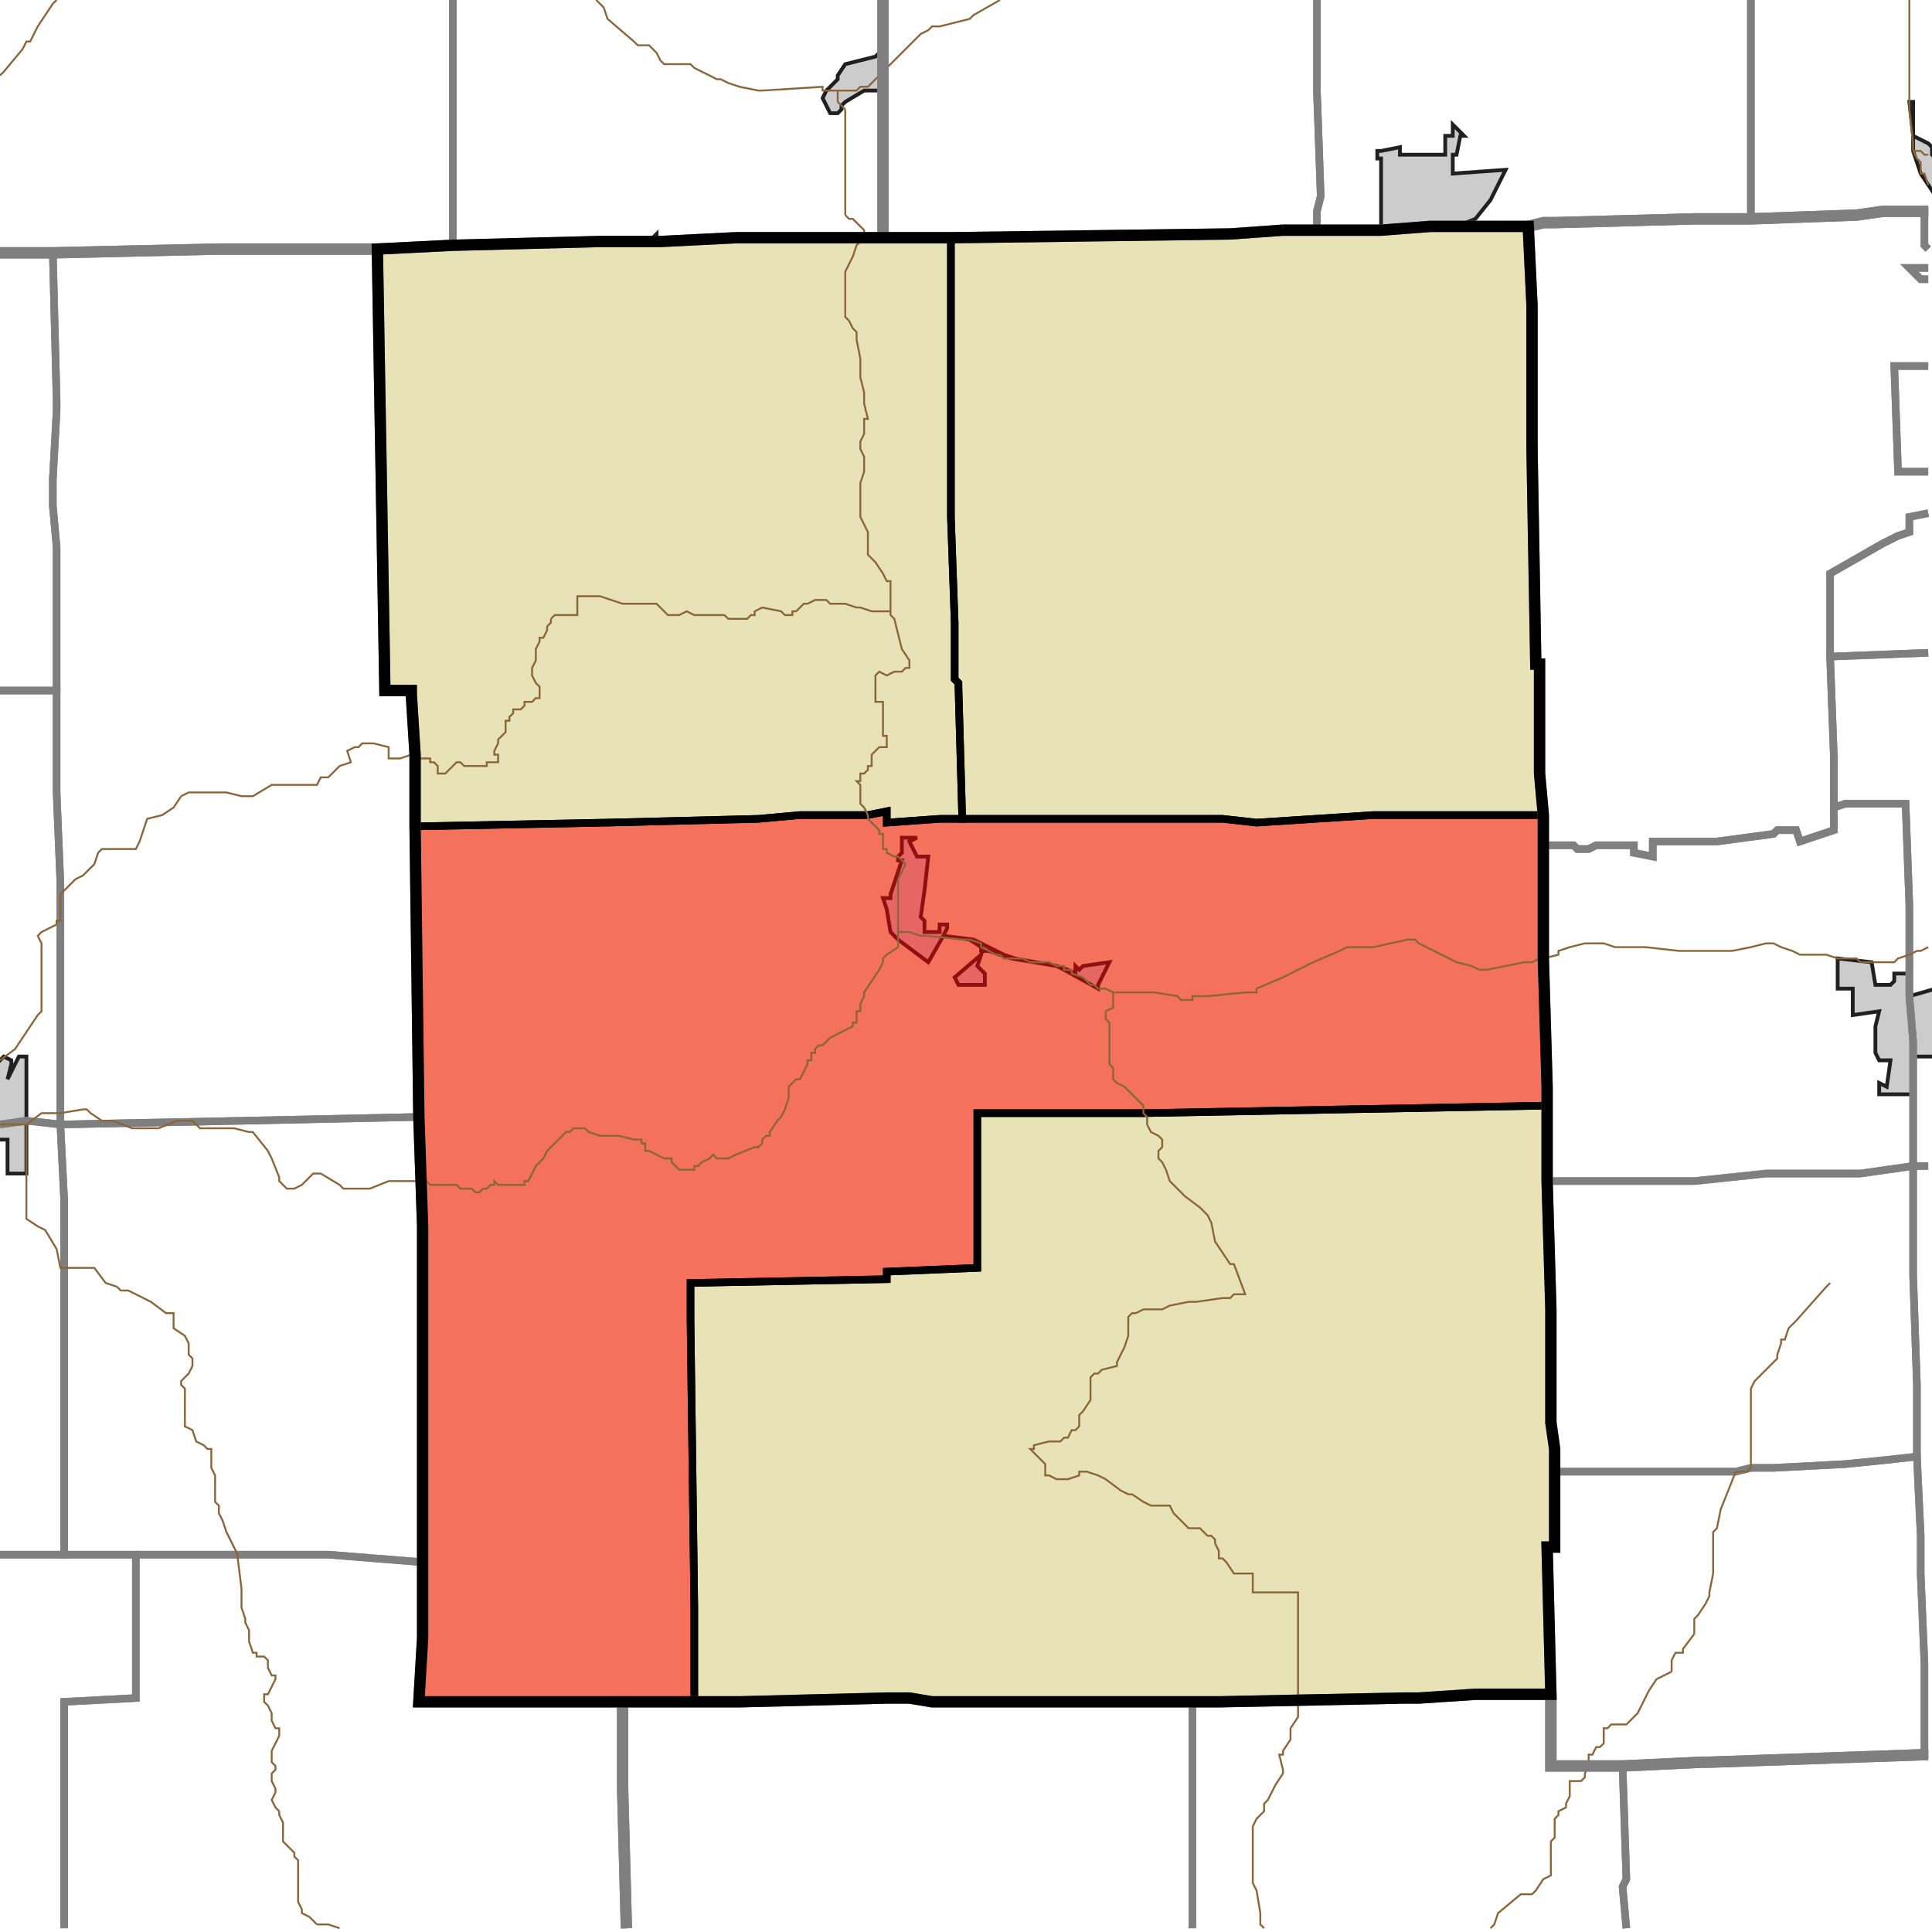 <?xml version="1.0" encoding="UTF-8"?>
<svg version="1.1" width="512" height="512" xmlns="http://www.w3.org/2000/svg" xmlns:xlink="http://www.w3.org/1999/xlink">

<!-- START LAYER target_county -->

<!-- START LAYER target_county_townships -->
<path fill="#e8e2b7" d="M 349 61 L 366 61 L 379 60 L 405 60 L 406 81 L 406 119 L 407 176 L 408 176 L 408 205 L 409 216 L 364 216 L 333 218 L 324 217 L 255 217 L 254 182 L 254 181 L 253 180 L 253 165 L 252 137 L 252 63 L 326 62 L 340 61 L 349 61 z"/>
<path fill="#e8e2b7" d="M 175 64 L 195 63 L 252 63 L 252 137 L 253 165 L 253 180 L 254 181 L 254 182 L 255 217 L 249 217 L 235 218 L 235 215 L 230 216 L 212 216 L 201 217 L 161 218 L 110 219 L 110 200 L 109 184 L 109 183 L 102 183 L 100 66 L 120 65 L 159 64 L 175 64 z"/>
<path fill="#e8e2b7" d="M 110 219 L 161 218 L 201 217 L 212 216 L 230 216 L 235 215 L 235 218 L 249 217 L 324 217 L 333 218 L 364 216 L 409 216 L 409 254 L 410 288 L 410 293 L 303 295 L 259 295 L 259 336 L 235 337 L 235 339 L 183 340 L 183 350 L 184 426 L 184 451 L 111 451 L 112 434 L 112 325 L 111 296 L 110 219 z"/>
<path fill="#e8e2b7" d="M 410 293 L 410 313 L 411 347 L 411 377 L 412 384 L 412 410 L 410 410 L 411 449 L 391 449 L 376 450 L 372 450 L 323 451 L 247 451 L 241 450 L 235 450 L 196 451 L 184 451 L 184 426 L 183 350 L 183 340 L 235 339 L 235 337 L 259 336 L 259 295 L 303 295 L 410 293 z"/>

<!-- START LAYER IL-places -->

<!-- START LAYER KY-places -->

<!-- START LAYER MI-places -->

<!-- START LAYER OH-places -->

<!-- START LAYER IN-places -->
<path fill="#cccccc" stroke="#202020" stroke-width="1" d="M 234 13 L 234 24 L 229 24 L 224 27 L 223 28 L 223 29 L 222 30 L 220 30 L 218 26 L 219 24 L 222 21 L 222 20 L 224 17 L 232 15 L 234 13 z"/>
<path fill="#cccccc" stroke="#202020" stroke-width="1" d="M 513 52 L 509 46 L 507 40 L 507 36 L 506 27 L 507 27 L 507 36 L 511 38 L 512 39 L 512 41 L 513 42 L 513 52 z"/>
<path fill="#cccccc" stroke="#202020" stroke-width="1" d="M 388 36 L 387 36 L 386 41 L 385 41 L 385 46 L 399 45 L 395 53 L 391 58 L 386 60 L 379 60 L 366 61 L 366 42 L 365 42 L 365 40 L 366 40 L 371 39 L 371 41 L 383 41 L 383 36 L 385 36 L 385 33 L 388 36 z"/>
<path fill="#cccccc" stroke="#202020" stroke-width="1" d="M 174 63 L 173 63 L 174 62 L 174 63 z"/>
<path fill="#cccccc" stroke="#202020" stroke-width="1" d="M 513 280 L 507 280 L 507 290 L 498 290 L 498 287 L 500 288 L 501 281 L 498 281 L 497 279 L 497 272 L 498 268 L 491 269 L 491 262 L 487 262 L 487 254 L 496 255 L 497 261 L 501 261 L 502 260 L 502 258 L 506 258 L 506 264 L 513 262 L 513 280 z"/>
<path fill="#cccccc" stroke="#202020" stroke-width="1" d="M 238 227 L 239 226 L 239 222 L 243 222 L 241 223 L 243 227 L 246 227 L 245 236 L 244 243 L 245 244 L 245 247 L 249 247 L 249 245 L 251 245 L 251 246 L 250 248 L 258 249 L 266 253 L 269 254 L 280 256 L 283 257 L 285 258 L 285 256 L 286 257 L 287 256 L 294 255 L 291 261 L 291 262 L 282 257 L 280 256 L 268 254 L 262 252 L 260 252 L 260 251 L 257 249 L 250 248 L 246 255 L 238 249 L 236 247 L 235 241 L 234 238 L 236 238 L 236 237 L 239 228 L 238 228 L 238 227 z"/>
<path fill="#cccccc" stroke="#202020" stroke-width="1" d="M -2 283 L 1 280 L 3 281 L 3 282 L 2 286 L 5 280 L 7 280 L 7 311 L 2 311 L 2 302 L -2 302 L -2 283 z"/>
<path fill="#cccccc" stroke="#202020" stroke-width="1" d="M 259 256 L 261 258 L 261 261 L 254 261 L 253 259 L 260 253 L 259 256 z"/>

<!-- START LAYER target_township -->
<path fill="#ff0000" opacity="0.5" d="M 110 219 L 161 218 L 201 217 L 212 216 L 230 216 L 235 215 L 235 218 L 249 217 L 324 217 L 333 218 L 364 216 L 409 216 L 409 254 L 410 288 L 410 293 L 303 295 L 259 295 L 259 336 L 235 337 L 235 339 L 183 340 L 183 350 L 184 426 L 184 451 L 111 451 L 112 434 L 112 325 L 111 296 L 110 219 z"/>

<!-- START LAYER IL-township_borders -->

<!-- START LAYER KY-township_borders -->

<!-- START LAYER MI-township_borders -->

<!-- START LAYER OH-township_borders -->

<!-- START LAYER IN-township_borders -->
<polyline fill="none" stroke="#7f7f7f" stroke-width="2" points="120,0 120,65 100,66 58,66 14,67 0,67"/>
<polyline fill="none" stroke="#7f7f7f" stroke-width="2" points="511,56 499,56 492,57 464,58 464,0"/>
<polyline fill="none" stroke="#7f7f7f" stroke-width="2" points="464,0 464,58 449,58 412,59 409,59 405,60 379,60 366,61 349,61 349,56 350,52 349,24 349,0"/>
<polyline fill="none" stroke="#7f7f7f" stroke-width="2" points="349,0 349,24 350,52 349,56 349,61 340,61 326,62 252,63 234,63 234,0"/>
<polyline fill="none" stroke="#7f7f7f" stroke-width="2" points="234,0 234,63 195,63 175,64 159,64 120,65 120,0"/>
<polyline fill="none" stroke="#7f7f7f" stroke-width="2" points="511,173 485,174 485,152 499,144 503,142 506,141 506,137 511,136"/>
<polyline fill="none" stroke="#7f7f7f" stroke-width="2" points="511,125 503,125 502,97 511,97"/>
<polyline fill="none" stroke="#7f7f7f" stroke-width="2" points="511,74 509,74 506,71 511,71"/>
<polyline fill="none" stroke="#7f7f7f" stroke-width="2" points="511,66 510,65 510,56 511,56"/>
<polyline fill="none" stroke="#7f7f7f" stroke-width="2" points="505,56 510,56 510,65 511,66"/>
<polyline fill="none" stroke="#7f7f7f" stroke-width="2" points="511,71 506,71 509,74 511,74"/>
<polyline fill="none" stroke="#7f7f7f" stroke-width="2" points="511,97 502,97 503,125 511,125"/>
<polyline fill="none" stroke="#7f7f7f" stroke-width="2" points="511,136 506,137 506,141 503,142 499,144 485,152 485,174 486,201 486,220 477,223 476,220 471,220 470,221 455,223 438,223 438,227 433,226 433,224 423,224 421,225 418,225 417,224 409,224 409,216 408,205 408,176 407,176 406,119 406,81 405,60 409,59 412,59 449,58 464,58 492,57 499,56 505,56"/>
<polyline fill="none" stroke="#7f7f7f" stroke-width="2" points="91,66 100,66 102,183 109,183 109,184 110,200 110,219 111,296 65,297 16,298 16,234 15,210 15,145 14,134 14,127 15,109 15,106 14,67 58,66 91,66"/>
<polyline fill="none" stroke="#7f7f7f" stroke-width="2" points="0,67 14,67 15,106 15,109 14,127 14,134 15,145 15,183 0,183"/>
<polyline fill="none" stroke="#7f7f7f" stroke-width="2" points="0,183 15,183 15,210 16,234 16,298 7,297 0,298"/>
<polyline fill="none" stroke="#7f7f7f" stroke-width="2" points="511,309 507,309 507,276 506,264 506,240 505,213 489,213 486,214 486,201 485,174 511,173"/>
<polyline fill="none" stroke="#7f7f7f" stroke-width="2" points="498,213 505,213 506,240 506,264 507,276 507,309 493,311 468,311 449,313 410,313 410,288 409,254 409,224 417,224 418,225 421,225 423,224 433,224 433,226 438,227 438,223 455,223 470,221 471,220 476,220 477,223 486,220 486,214 489,213 498,213"/>
<polyline fill="none" stroke="#7f7f7f" stroke-width="2" points="16,298 65,297 111,296 112,325 112,414 87,412 17,412 17,318 16,298"/>
<polyline fill="none" stroke="#7f7f7f" stroke-width="2" points="0,298 7,297 16,298 17,318 17,412 0,412"/>
<polyline fill="none" stroke="#7f7f7f" stroke-width="2" points="511,465 510,465 510,441 509,417 509,407 508,386 508,367 507,338 507,309 511,309"/>
<polyline fill="none" stroke="#7f7f7f" stroke-width="2" points="477,311 493,311 507,309 507,338 508,367 508,386 499,387 489,388 470,389 464,389 460,390 412,390 412,384 411,377 411,347 410,313 449,313 468,311 477,311"/>
<polyline fill="none" stroke="#7f7f7f" stroke-width="2" points="464,389 470,389 489,388 499,387 508,386 509,407 509,417 510,441 510,465 453,467 451,467 430,468 411,468 411,449 410,410 412,410 412,390 460,390 464,389"/>
<polyline fill="none" stroke="#7f7f7f" stroke-width="2" points="0,412 36,412 36,450 17,451 17,511"/>
<polyline fill="none" stroke="#7f7f7f" stroke-width="2" points="36,412 87,412 112,414 112,434 111,451 165,451 165,474 166,511"/>
<polyline fill="none" stroke="#7f7f7f" stroke-width="2" points="17,511 17,451 36,450 36,412"/>
<polyline fill="none" stroke="#7f7f7f" stroke-width="2" points="411,449 411,468 430,468 431,498 430,500 431,511"/>
<polyline fill="none" stroke="#7f7f7f" stroke-width="2" points="316,511 316,451 323,451 372,450 376,450 391,449 411,449"/>
<polyline fill="none" stroke="#7f7f7f" stroke-width="2" points="316,451 316,511"/>
<polyline fill="none" stroke="#7f7f7f" stroke-width="2" points="166,511 165,474 165,451 196,451 235,450 241,450 247,451 316,451"/>
<polyline fill="none" stroke="#7f7f7f" stroke-width="2" points="431,511 430,500 431,498 430,468 451,467 453,467 510,465 511,465"/>

<!-- START LAYER target_county_township_borders -->
<polyline fill="none" stroke="#000000" stroke-width="2" points="349,61 366,61 379,60 405,60 406,81 406,119 407,176 408,176 408,205 409,216 364,216 333,218 324,217 255,217 254,182 254,181 253,180 253,165 252,137 252,63 326,62 340,61 349,61"/>
<polyline fill="none" stroke="#000000" stroke-width="2" points="175,64 195,63 252,63 252,137 253,165 253,180 254,181 254,182 255,217 249,217 235,218 235,215 230,216 212,216 201,217 161,218 110,219 110,200 109,184 109,183 102,183 100,66 120,65 159,64 175,64"/>
<polyline fill="none" stroke="#000000" stroke-width="2" points="110,219 161,218 201,217 212,216 230,216 235,215 235,218 249,217 324,217 333,218 364,216 409,216 409,254 410,288 410,293 303,295 259,295 259,336 235,337 235,339 183,340 183,350 184,426 184,451 111,451 112,434 112,325 111,296 110,219"/>
<polyline fill="none" stroke="#000000" stroke-width="2" points="410,293 410,313 411,347 411,377 412,384 412,410 410,410 411,449 391,449 376,450 372,450 323,451 247,451 241,450 235,450 196,451 184,451 184,426 183,350 183,340 235,339 235,337 259,336 259,295 303,295 410,293"/>

<!-- START LAYER highways_state_US -->
<polyline fill="none" stroke="#8a6539" stroke-width="0.5" points="222,24 227,24 228,23 230,23 233,20 234,20 234,19 244,9 246,8 247,7 249,7 257,5 258,4 265,0"/>
<polyline fill="none" stroke="#8a6539" stroke-width="0.5" points="222,24 218,24 218,23 202,24 201,24 196,23 193,22 191,21 190,21 184,18 183,17 176,17 175,16 174,14 172,12 169,12 168,11 161,5 160,2 158,0"/>
<polyline fill="none" stroke="#8a6539" stroke-width="0.5" points="222,27 222,24"/>
<polyline fill="none" stroke="#8a6539" stroke-width="0.5" points="224,29 222,27"/>
<polyline fill="none" stroke="#8a6539" stroke-width="0.5" points="507,40 507,38 506,29 506,0"/>
<polyline fill="none" stroke="#8a6539" stroke-width="0.5" points="511,41 510,41 509,40 507,40"/>
<polyline fill="none" stroke="#8a6539" stroke-width="0.5" points="511,49 510,46 509,46 509,43 508,42 507,40"/>
<polyline fill="none" stroke="#8a6539" stroke-width="0.5" points="224,57 224,29"/>
<polyline fill="none" stroke="#8a6539" stroke-width="0.5" points="0,20 1,19 6,13 7,11 8,11 10,7 14,1 15,0"/>
<polyline fill="none" stroke="#8a6539" stroke-width="0.5" points="236,162 236,154 235,154 234,152 232,149 230,147 230,141 228,137 228,128 229,125 229,121 228,119 228,117 229,115 229,111 230,111 229,107 229,104 228,100 228,95 227,90 227,88 226,87 225,85 224,84 224,72 226,68 227,65 229,63 229,61 226,58 225,58 224,57"/>
<polyline fill="none" stroke="#8a6539" stroke-width="0.5" points="236,162 231,162 228,161 227,161 224,160 220,160 219,159 216,159 214,160 213,160 211,162 210,162 210,163 208,163 207,162 202,161 200,162 200,163 199,163 198,164 193,164 192,163 184,163 182,162 180,163 177,163 174,160 165,160 159,158 153,158 153,163 147,163 146,164"/>
<polyline fill="none" stroke="#8a6539" stroke-width="0.5" points="146,164 146,165 145,166 145,167 144,169 143,169 143,170 142,172 142,175 141,177 141,179 142,181 143,182 143,185 142,185 141,186 139,186 139,187 138,188 136,188 136,189 135,190 135,191 134,191 134,194 132,196 132,197 131,199 131,200 132,200 132,202 129,202 129,203 123,203 122,202 121,202 118,205 116,205 116,203 115,202 114,202 114,201 110,201 110,200"/>
<polyline fill="none" stroke="#8a6539" stroke-width="0.5" points="110,200 109,200 106,201 103,201 103,198 99,197 96,197 95,198 94,198 92,199 93,202 90,203 87,206 85,206 84,208 72,208 67,211 64,211 60,210 50,210 48,211"/>
<polyline fill="none" stroke="#8a6539" stroke-width="0.5" points="238,233 240,229 238,227 237,227 235,226 235,225 234,225 234,221 233,221 233,220 230,217 230,216 229,214 228,213 228,208 227,207 228,207 228,205 229,205 230,204 230,203 231,203 231,200 233,198 235,198 235,195 234,195 234,186 232,186 232,179 233,178 235,179 237,178 239,178 240,177 241,177 241,175 239,172 237,164 236,163 236,162"/>
<polyline fill="none" stroke="#8a6539" stroke-width="0.5" points="48,211 46,214 43,216 39,217 37,223 36,225 27,225 26,226 25,229 22,232 20,233 16,237"/>
<polyline fill="none" stroke="#8a6539" stroke-width="0.5" points="238,239 238,233"/>
<polyline fill="none" stroke="#8a6539" stroke-width="0.5" points="16,237 16,244 15,244 15,245"/>
<polyline fill="none" stroke="#8a6539" stroke-width="0.5" points="238,247 238,239"/>
<polyline fill="none" stroke="#8a6539" stroke-width="0.5" points="238,249 238,247"/>
<polyline fill="none" stroke="#8a6539" stroke-width="0.5" points="511,251 509,252 508,252 506,253 503,254 502,255 493,255 492,254 487,254 484,253 477,253 475,252 472,251 470,250 468,250 464,251 459,252 445,252 436,251 428,251 425,250 420,250 416,251 413,252 413,253 409,254"/>
<polyline fill="none" stroke="#8a6539" stroke-width="0.5" points="295,263 293,262 291,262 290,261 289,261 287,259 284,258 284,257 282,257 282,256 280,256 278,255 273,255 271,254 266,254 265,253 264,253 260,251 260,250 257,249 255,249 246,248 244,248 241,247 238,247"/>
<polyline fill="none" stroke="#8a6539" stroke-width="0.5" points="409,254 408,254 406,255 404,255 394,257 392,257 390,256 386,255 376,250 375,249 373,249 364,251 357,251 355,252 348,255 340,259 333,262 333,263 330,263 320,264 316,264 316,265 313,265 312,264 306,263 295,263"/>
<polyline fill="none" stroke="#8a6539" stroke-width="0.5" points="15,245 11,247 10,248 11,250 11,268 10,269 4,278 0,281"/>
<polyline fill="none" stroke="#8a6539" stroke-width="0.5" points="0,281"/>
<polyline fill="none" stroke="#8a6539" stroke-width="0.5" points="0,298 2,298"/>
<polyline fill="none" stroke="#8a6539" stroke-width="0.5" points="2,298 7,298"/>
<polyline fill="none" stroke="#8a6539" stroke-width="0.5" points="7,298 11,295 16,295 22,294 23,294 24,295 27,297 30,297 35,299 42,299 47,297 51,297 53,299 62,299 66,300 67,300 71,305 72,307 74,312 74,313 76,315 78,315 80,314 83,311 85,311 90,314 91,315 98,315 103,313 111,313"/>
<polyline fill="none" stroke="#8a6539" stroke-width="0.5" points="111,313 113,313 114,314 121,314 122,315 125,315 126,316 127,316 128,315 129,315 130,314 131,314 131,313 132,314 139,314 139,313 140,313 142,309 144,307 145,305 150,300 151,300 152,299 155,299 156,300 159,301 164,301 168,302 170,302 170,303 171,303 171,305 172,305 176,307 178,307 178,308 180,310 184,310 184,309 185,309 186,308 188,307 189,306 190,307 193,307 195,306 200,304 201,304 202,303 202,302 203,301 204,301 204,300 206,297 207,296 208,294 209,291 209,288 211,286 212,286 214,282 214,281 215,281 215,279 216,279 216,278 217,277 218,277 220,275 226,272 226,271 227,271 227,268 228,268 228,266 229,264 229,263 233,257 234,255 234,254 235,253 238,251 238,249"/>
<polyline fill="none" stroke="#8a6539" stroke-width="0.5" points="31,341 28,340 25,336 16,336 15,331 12,326 10,325 7,323 7,298"/>
<polyline fill="none" stroke="#8a6539" stroke-width="0.5" points="31,341"/>
<polyline fill="none" stroke="#8a6539" stroke-width="0.5" points="460,390 463,390 464,389 464,368 465,366 471,360 471,359 472,356 472,355 473,355 474,352 476,350 484,341 485,340"/>
<polyline fill="none" stroke="#8a6539" stroke-width="0.5" points="460,390"/>
<polyline fill="none" stroke="#8a6539" stroke-width="0.5" points="449,433 449,429 450,428 452,425 453,423 453,422 454,417 454,406 455,405 456,400 460,390"/>
<polyline fill="none" stroke="#8a6539" stroke-width="0.5" points="443,443 443,440 444,438 446,438 446,437 449,433"/>
<polyline fill="none" stroke="#8a6539" stroke-width="0.5" points="421,468 421,465 422,465 423,463 424,463 425,462 425,458 426,458 427,457 431,457 434,454 437,448 439,445 443,443"/>
<polyline fill="none" stroke="#8a6539" stroke-width="0.5" points="74,480 73,479 72,477 73,475 73,474 72,472 72,470 73,469 73,468 72,467 72,464 74,460 74,458 73,458 72,456 72,454 71,452 70,451 70,449 71,449 73,445 73,444 72,444 71,442 71,440 70,439 68,439 68,438 67,438 66,435 66,432 65,430 65,429 64,426 64,421 63,413 63,412 60,406 59,403 58,401 58,399 57,398 57,391 56,389 56,384 55,384 54,383 52,382 51,379 49,378 49,368 48,367 48,366 50,364 51,362 51,360 50,359 50,356 49,354 46,352 46,348 44,348 40,345 34,342 32,342 31,341"/>
<polyline fill="none" stroke="#8a6539" stroke-width="0.5" points="84,510 82,508 80,507 80,506 79,504 79,493 78,492 78,491 75,488 75,483 74,481 74,480"/>
<polyline fill="none" stroke="#8a6539" stroke-width="0.5" points="395,511 396,510 397,507 403,502 406,502 407,501 409,498 411,497 411,488 412,487 412,482 413,481 413,480 415,479 415,478 416,476 416,472 419,472 420,471 420,470 421,468"/>
<polyline fill="none" stroke="#8a6539" stroke-width="0.5" points="335,511 334,510 334,507 333,501 332,499 332,484 333,482 335,480 335,478 336,477 338,473 340,470 340,469 339,465 340,465 340,464 342,461 342,458 344,455 344,422 332,422 332,417 327,417 325,414 324,413 323,413 323,411 322,409 322,408 321,407 320,407 318,405 315,405 311,401 310,399 305,399 303,398 300,396 299,396 297,395 293,392 291,391 288,390 286,390 286,391 283,392 280,392 278,391 277,391 277,388 273,384 274,384 274,383 278,382 281,382 282,381 283,381 284,379 285,379 286,378 286,375 287,374 289,371 289,365 290,364 291,364 292,363 296,362 296,361 298,357 299,354 299,349 300,348 301,348 303,347 308,347 310,346 315,345 317,345 324,344 326,344 327,343 330,343 327,335 326,335 322,329 321,324 320,322 318,320 314,317 310,313 309,310 308,308 307,307 307,305 308,304 308,302 307,301 305,300 304,298 304,296 303,295 303,293 298,288 296,287 295,286 295,283 294,282 294,271 293,270 293,268 295,267 295,263"/>
<polyline fill="none" stroke="#8a6539" stroke-width="0.5" points="90,511 87,510 84,510"/>

<!-- START LAYER highways_interstate -->

<!-- START LAYER IL-county_borders -->

<!-- START LAYER OH-county_borders -->

<!-- START LAYER MI-county_borders -->

<!-- START LAYER KY-county_borders -->

<!-- START LAYER IN-county_borders -->
<polyline fill="none" stroke="#7f7f7f" stroke-width="3" points="511,56 499,56 492,57 464,58 449,58 412,59 409,59 405,60 379,60 366,61 340,61 326,62 252,63 234,63 234,0"/>
<polyline fill="none" stroke="#7f7f7f" stroke-width="3" points="234,0 234,63 195,63 175,64 159,64 120,65 100,66 58,66 14,67 0,67"/>
<polyline fill="none" stroke="#7f7f7f" stroke-width="3" points="0,67 14,67 58,66 100,66 102,183 109,183 109,184 110,200 110,219 111,296 112,325 112,434 111,451 165,451 165,474 166,511"/>
<polyline fill="none" stroke="#7f7f7f" stroke-width="3" points="511,465 510,465 453,467 451,467 430,468 411,468 411,449 410,410 412,410 412,384 411,377 411,347 410,313 410,288 409,254 409,216 408,205 408,176 407,176 406,119 406,81 405,60 409,59 412,59 449,58 464,58 492,57 499,56 511,56"/>
<polyline fill="none" stroke="#7f7f7f" stroke-width="3" points="166,511 165,474 165,451 196,451 235,450 241,450 247,451 323,451 372,450 376,450 391,449 411,449 411,468 430,468 451,467 453,467 510,465 511,465"/>

<!-- START LAYER target_county_borders -->
<polyline fill="none" stroke="#000000" stroke-width="3" points="340,61 366,61 379,60 405,60 406,81 406,119 407,176 408,176 408,205 409,216 409,254 410,288 410,313 411,347 411,377 412,384 412,410 410,410 411,449 391,449 376,450 372,450 323,451 247,451 241,450 235,450 196,451 111,451 112,434 112,325 111,296 110,219 110,200 109,184 109,183 102,183 100,66 120,65 159,64 175,64 195,63 252,63 326,62 340,61"/>

<!-- START LAYER IL-border -->

<!-- START LAYER KY-border -->

<!-- START LAYER MI-border -->

<!-- START LAYER OH-border -->

<!-- START LAYER IN-border -->
</svg>
